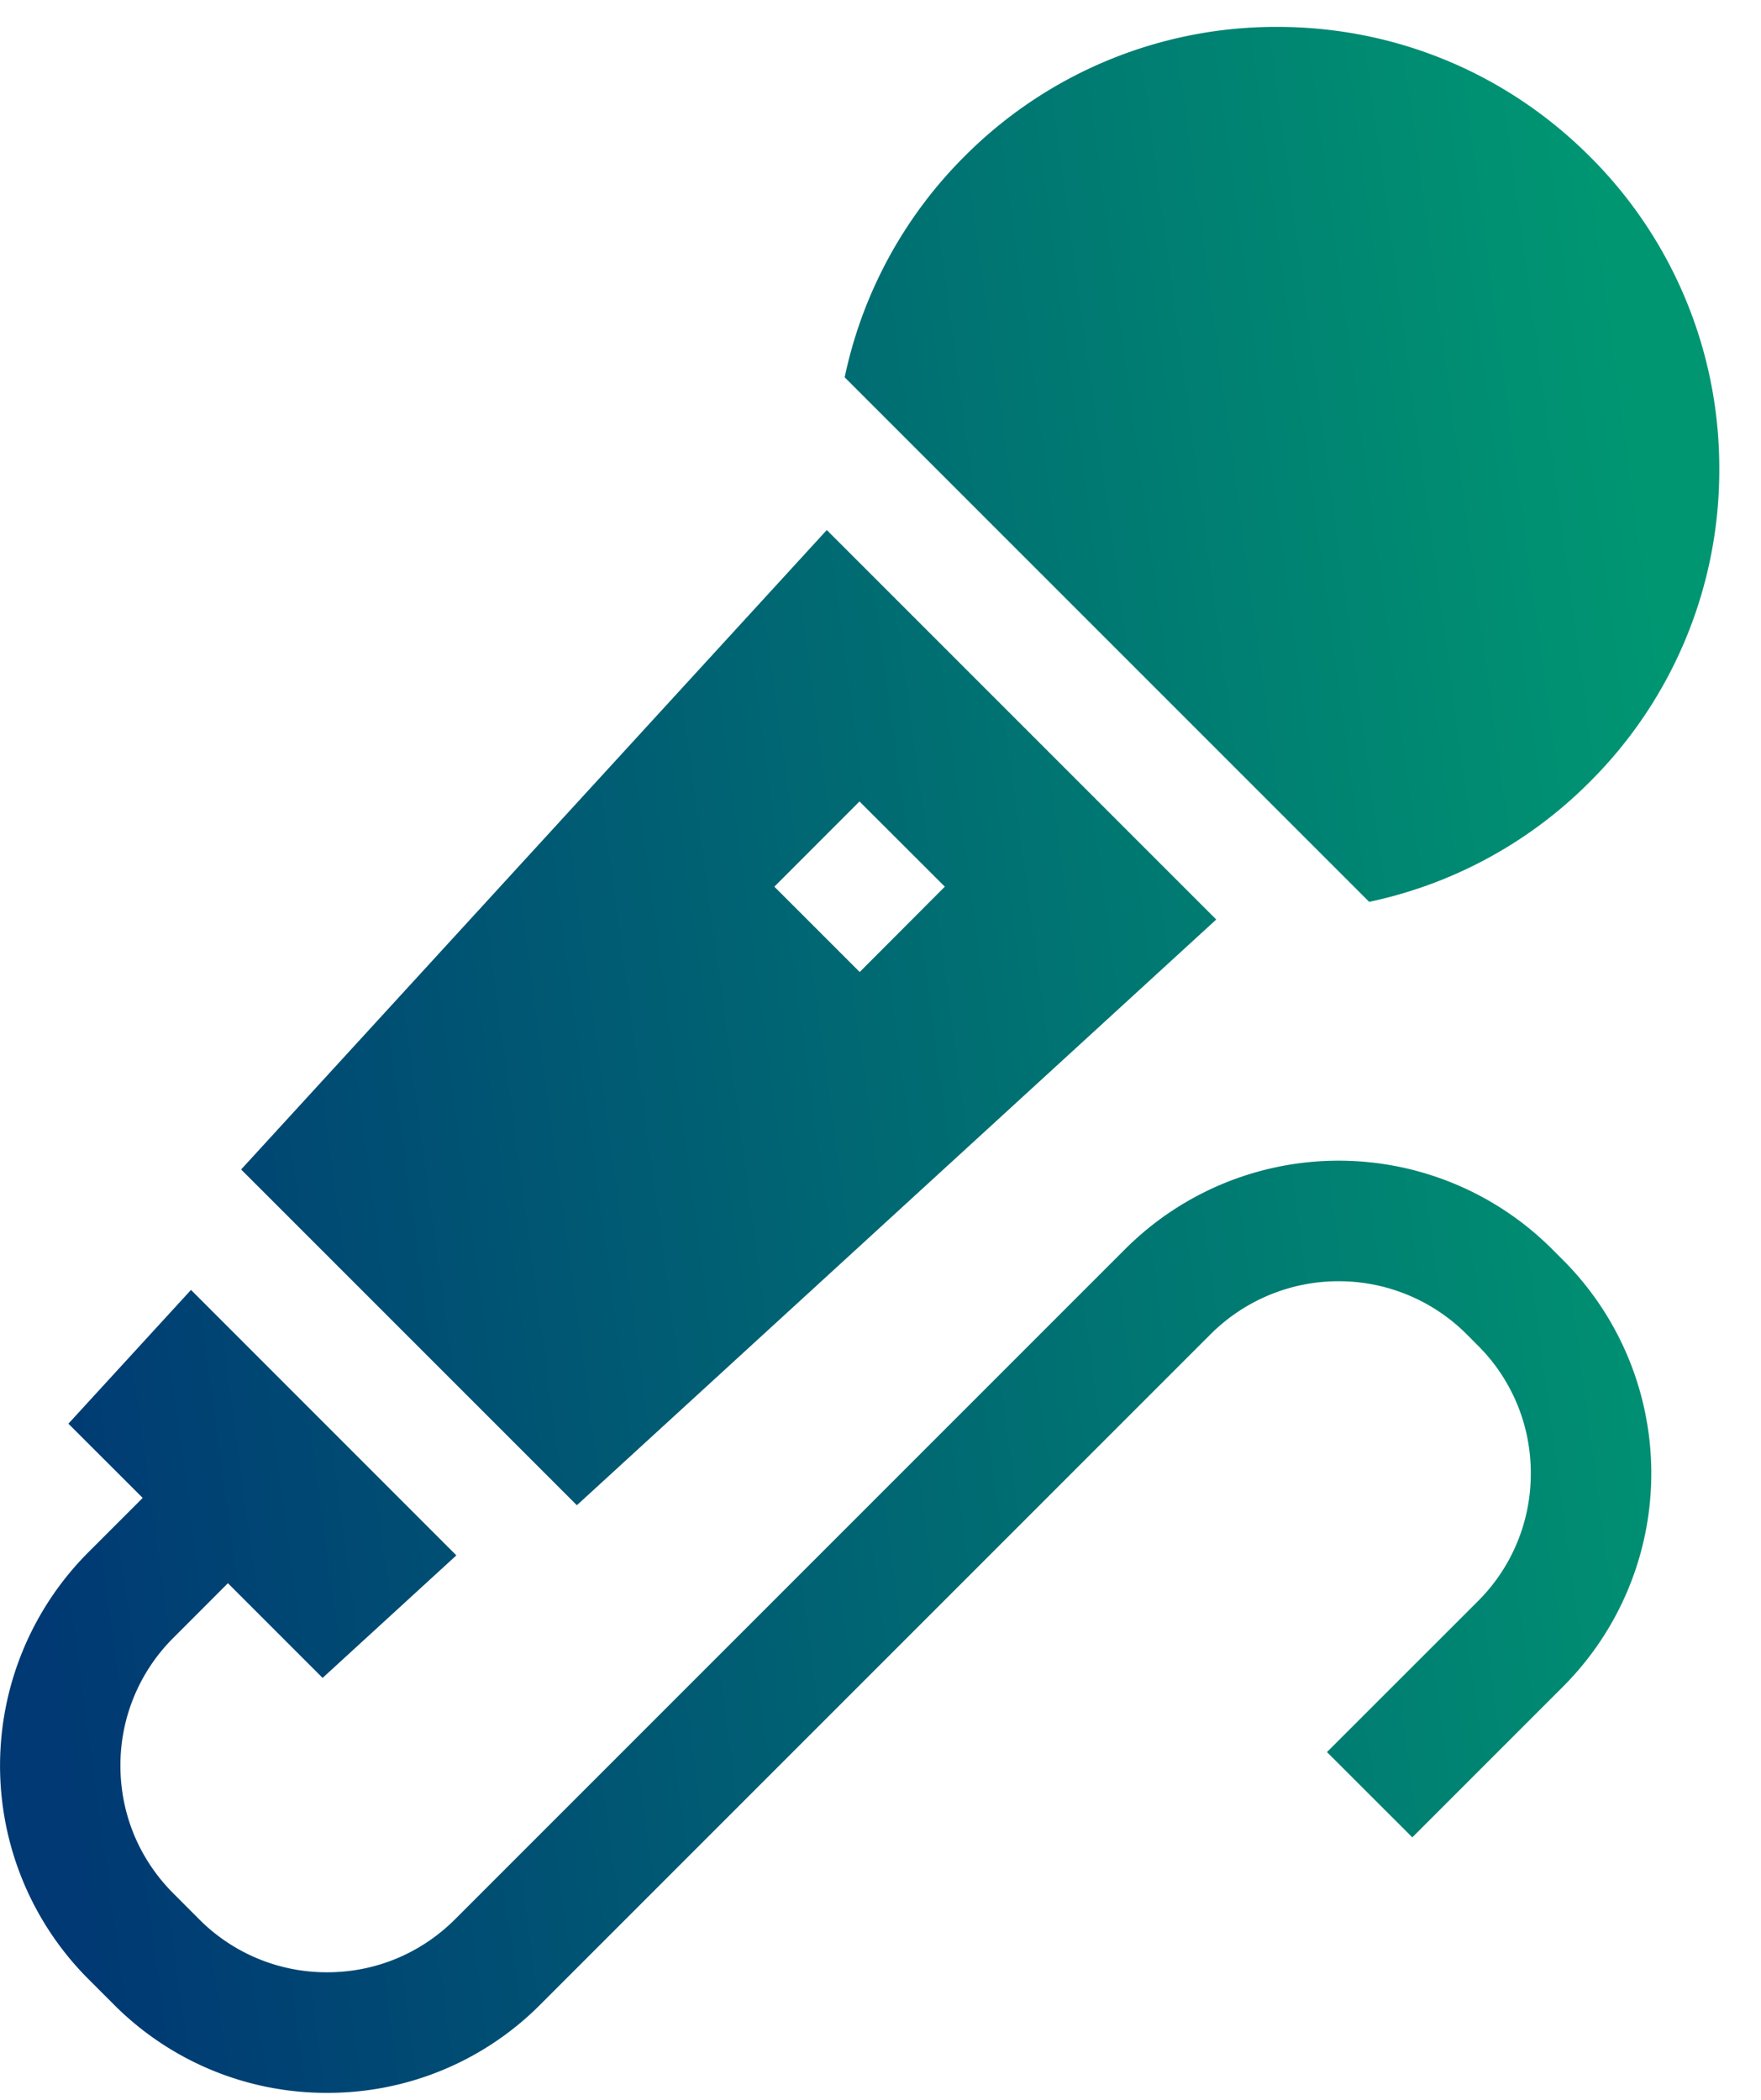 <svg xmlns="http://www.w3.org/2000/svg" width="26" height="31"><defs><linearGradient id="a" x1="0" x2="25.38" y1="19.08" y2="15.65" gradientUnits="userSpaceOnUse"><stop offset="0" stop-color="#003973"/><stop offset="1" stop-color="#009672"/></linearGradient></defs><path fill="url(#a)" d="M12.471 5.57a6.495 6.495 0 011.768-3.26A6.487 6.487 0 0118.855.397c1.744 0 3.384.68 4.617 1.913a6.485 6.485 0 011.912 4.616 6.487 6.487 0 01-1.912 4.617 6.482 6.482 0 01-3.257 1.771zm-1.038 7.52l1.26 1.26 1.257-1.26-1.26-1.258zM3.56 17.265l8.647-9.44 5.75 5.75-9.44 8.647zM1.682 29.594l-.38-.38a4.457 4.457 0 010-6.295l.805-.805-1.097-1.096 1.81-1.975 3.918 3.919-1.975 1.809-1.398-1.398-.803.804a2.652 2.652 0 00-.784 1.89c0 .713.278 1.383.784 1.888l.379.38a2.654 2.654 0 001.889.782c.713 0 1.383-.278 1.888-.782l9.898-9.898a4.457 4.457 0 016.296 0l.166.166a4.456 4.456 0 010 6.296l-2.226 2.226-1.26-1.259 2.227-2.226a2.651 2.651 0 00.782-1.888 2.65 2.65 0 00-.782-1.889l-.166-.167a2.674 2.674 0 00-3.778 0l-9.898 9.898a4.422 4.422 0 01-3.147 1.303 4.424 4.424 0 01-3.148-1.303z"/></svg>